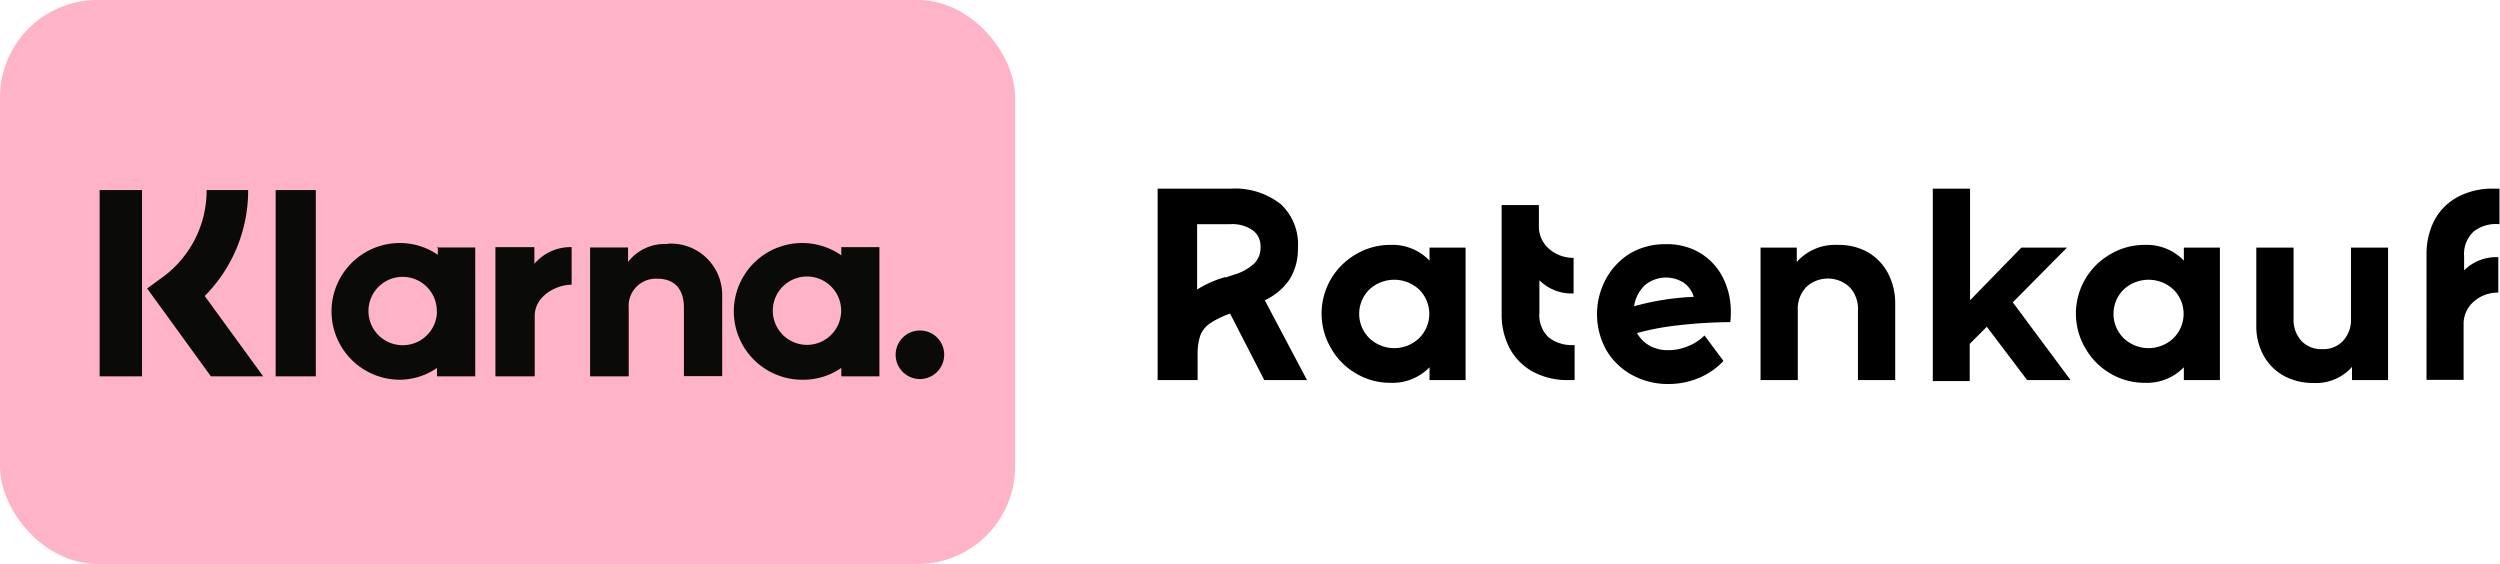 <svg id="Ebene_1" data-name="Ebene 1" xmlns="http://www.w3.org/2000/svg" viewBox="0 0 146.29 33"><defs><style>.cls-1{fill:#ffb3c7;}.cls-2{fill:#0a0b09;}</style></defs><title>Klarna-Ratenkauf</title><path d="M75.58,23.12l-2-3.89a5.27,5.27,0,0,0-1.19.58,1.55,1.55,0,0,0-.56.72,3.51,3.51,0,0,0-.15,1.13v1.46H69.34V11.92h4.28a4.32,4.32,0,0,1,2.93.91,3.21,3.21,0,0,1,1,2.56,3.39,3.39,0,0,1-.47,1.81,3.54,3.54,0,0,1-1.47,1.25l2.47,4.67Zm-2.27-6,.48-.16A3,3,0,0,0,75,16.29a1.29,1.29,0,0,0,.36-.93,1.15,1.15,0,0,0-.45-1A2.07,2.07,0,0,0,73.57,14H71.65v3.82A6.41,6.41,0,0,1,73.31,17.09Z" transform="translate(-1.6 -0.88)"/><path d="M87.36,15.37v7.75H85.25v-.75a3,3,0,0,1-2.29.91,3.89,3.89,0,0,1-2-.54,3.93,3.93,0,0,1-1.46-1.46,4,4,0,0,1,1.46-5.53,3.89,3.89,0,0,1,2-.54,3,3,0,0,1,2.29.92v-.76Zm-2.71,5.29a2,2,0,0,0,0-2.83,2.14,2.14,0,0,0-2.93,0,2,2,0,0,0,0,2.83,2.11,2.11,0,0,0,2.93,0Z" transform="translate(-1.6 -0.88)"/><path d="M92.22,20.62a2.21,2.21,0,0,0,1.52.45v2.05h-.32a4.26,4.26,0,0,1-2.16-.51,3.38,3.38,0,0,1-1.34-1.39,4.17,4.17,0,0,1-.45-1.94v-6.4h2.18v1.21a1.72,1.72,0,0,0,.57,1.33,2.16,2.16,0,0,0,1.46.55v2.08a2.65,2.65,0,0,1-2-.77v1.89A1.78,1.78,0,0,0,92.22,20.62Z" transform="translate(-1.6 -0.88)"/><path d="M102.85,19.73a28.24,28.24,0,0,0-3,.18,15.27,15.27,0,0,0-2.46.46,2,2,0,0,0,.74.74,2.18,2.18,0,0,0,1.1.26,2.85,2.85,0,0,0,1.11-.22,2.8,2.8,0,0,0,1-.64L102.45,22A4.1,4.1,0,0,1,101,23a4.54,4.54,0,0,1-1.77.35,4.32,4.32,0,0,1-2.15-.54,3.92,3.92,0,0,1-1.5-1.47,4.33,4.33,0,0,1,0-4.15A4,4,0,0,1,97,15.7a4,4,0,0,1,2.06-.53,3.74,3.74,0,0,1,2,.5,3.53,3.53,0,0,1,1.34,1.42,4.38,4.38,0,0,1,.48,2.09A4.56,4.56,0,0,1,102.85,19.73Zm-5-2.16a2.14,2.14,0,0,0-.63,1.23,15.44,15.44,0,0,1,3.49-.55,1.51,1.51,0,0,0-.59-.83,1.93,1.93,0,0,0-2.27.15Z" transform="translate(-1.6 -0.88)"/><path d="M110.92,15.65a3.1,3.1,0,0,1,1.17,1.24,3.8,3.8,0,0,1,.41,1.76v4.47h-2.18V19.05a1.85,1.85,0,0,0-.49-1.37,1.86,1.86,0,0,0-2.54,0,1.85,1.85,0,0,0-.49,1.37v4.07h-2.18V15.37h2.12v.84a3,3,0,0,1,2.38-1A3.49,3.49,0,0,1,110.92,15.65Z" transform="translate(-1.6 -0.88)"/><path d="M117.86,20l-1,1v2.18H114.7V11.92h2.18v6.53l3-3.08h2.67l-3.17,3.2,3.38,4.55h-2.54Z" transform="translate(-1.6 -0.88)"/><path d="M131.5,15.37v7.75h-2.11v-.75a3,3,0,0,1-2.29.91,3.92,3.92,0,0,1-2-.54,4,4,0,0,1-1.46-1.46,4,4,0,0,1,1.46-5.53,3.92,3.92,0,0,1,2-.54,3,3,0,0,1,2.29.92v-.76Zm-2.71,5.29a2,2,0,0,0,0-2.83,2.14,2.14,0,0,0-2.93,0,2,2,0,0,0,0,2.83,2.11,2.11,0,0,0,2.93,0Z" transform="translate(-1.6 -0.88)"/><path d="M141.34,15.37v7.75h-2.11v-.77a2.8,2.8,0,0,1-2.25.94,3.56,3.56,0,0,1-1.74-.42,3,3,0,0,1-1.18-1.18,3.52,3.52,0,0,1-.43-1.77V15.37h2.18v4.15a1.84,1.84,0,0,0,.45,1.3,1.6,1.6,0,0,0,1.23.49,1.57,1.57,0,0,0,1.22-.49,1.8,1.8,0,0,0,.46-1.3V15.37Z" transform="translate(-1.6 -0.88)"/><path d="M146.37,14.41a1.78,1.78,0,0,0-.58,1.46v.83a2.66,2.66,0,0,1,2-.77V18a2.14,2.14,0,0,0-1.46.55,1.72,1.72,0,0,0-.57,1.33v3.23h-2.17V15.76a4.33,4.33,0,0,1,.44-1.95,3.36,3.36,0,0,1,1.34-1.38,4.28,4.28,0,0,1,2.17-.51h.32V14A2.12,2.12,0,0,0,146.37,14.41Z" transform="translate(-1.6 -0.88)"/><rect class="cls-1" width="59.4" height="33" rx="5.7" ry="5.7"/><path class="cls-2" d="M55.45,20.22a1.42,1.42,0,1,0,1.4,1.42A1.41,1.41,0,0,0,55.45,20.22Zm-4.63-1.1a2,2,0,1,0-2,1.94A2,2,0,0,0,50.82,19.12Zm0-3.78h2.24V22.9H50.83v-.49a3.9,3.9,0,0,1-2.23.69,4,4,0,1,1,2.23-7.28v-.48Zm-17.95,1v-1H30.59V22.9h2.3V19.37c0-1.19,1.28-1.83,2.16-1.83h0v-2.2a2.79,2.79,0,0,0-2.2,1Zm-5.71,2.8a2,2,0,1,0-2,1.94A2,2,0,0,0,27.17,19.12Zm0-3.78h2.25V22.9H27.17v-.49A3.85,3.85,0,0,1,25,23.1a4,4,0,0,1,0-8,3.92,3.92,0,0,1,2.22.69v-.48Zm13.5-.2a2.71,2.71,0,0,0-2.31,1.05v-.85H36.13V22.9h2.26v-4a1.59,1.59,0,0,1,1.68-1.71c1,0,1.55.6,1.55,1.7v4h2.24V18.09a3,3,0,0,0-3.19-2.95ZM17.73,22.9h2.35V12H17.73Zm-10.3,0H9.91V12H7.43ZM16.12,12a8.74,8.74,0,0,1-2.54,6.2L17,22.9H13.94l-3.73-5.14,1-.73A6.28,6.28,0,0,0,13.69,12Z" transform="translate(-1.6 -0.88)"/></svg>